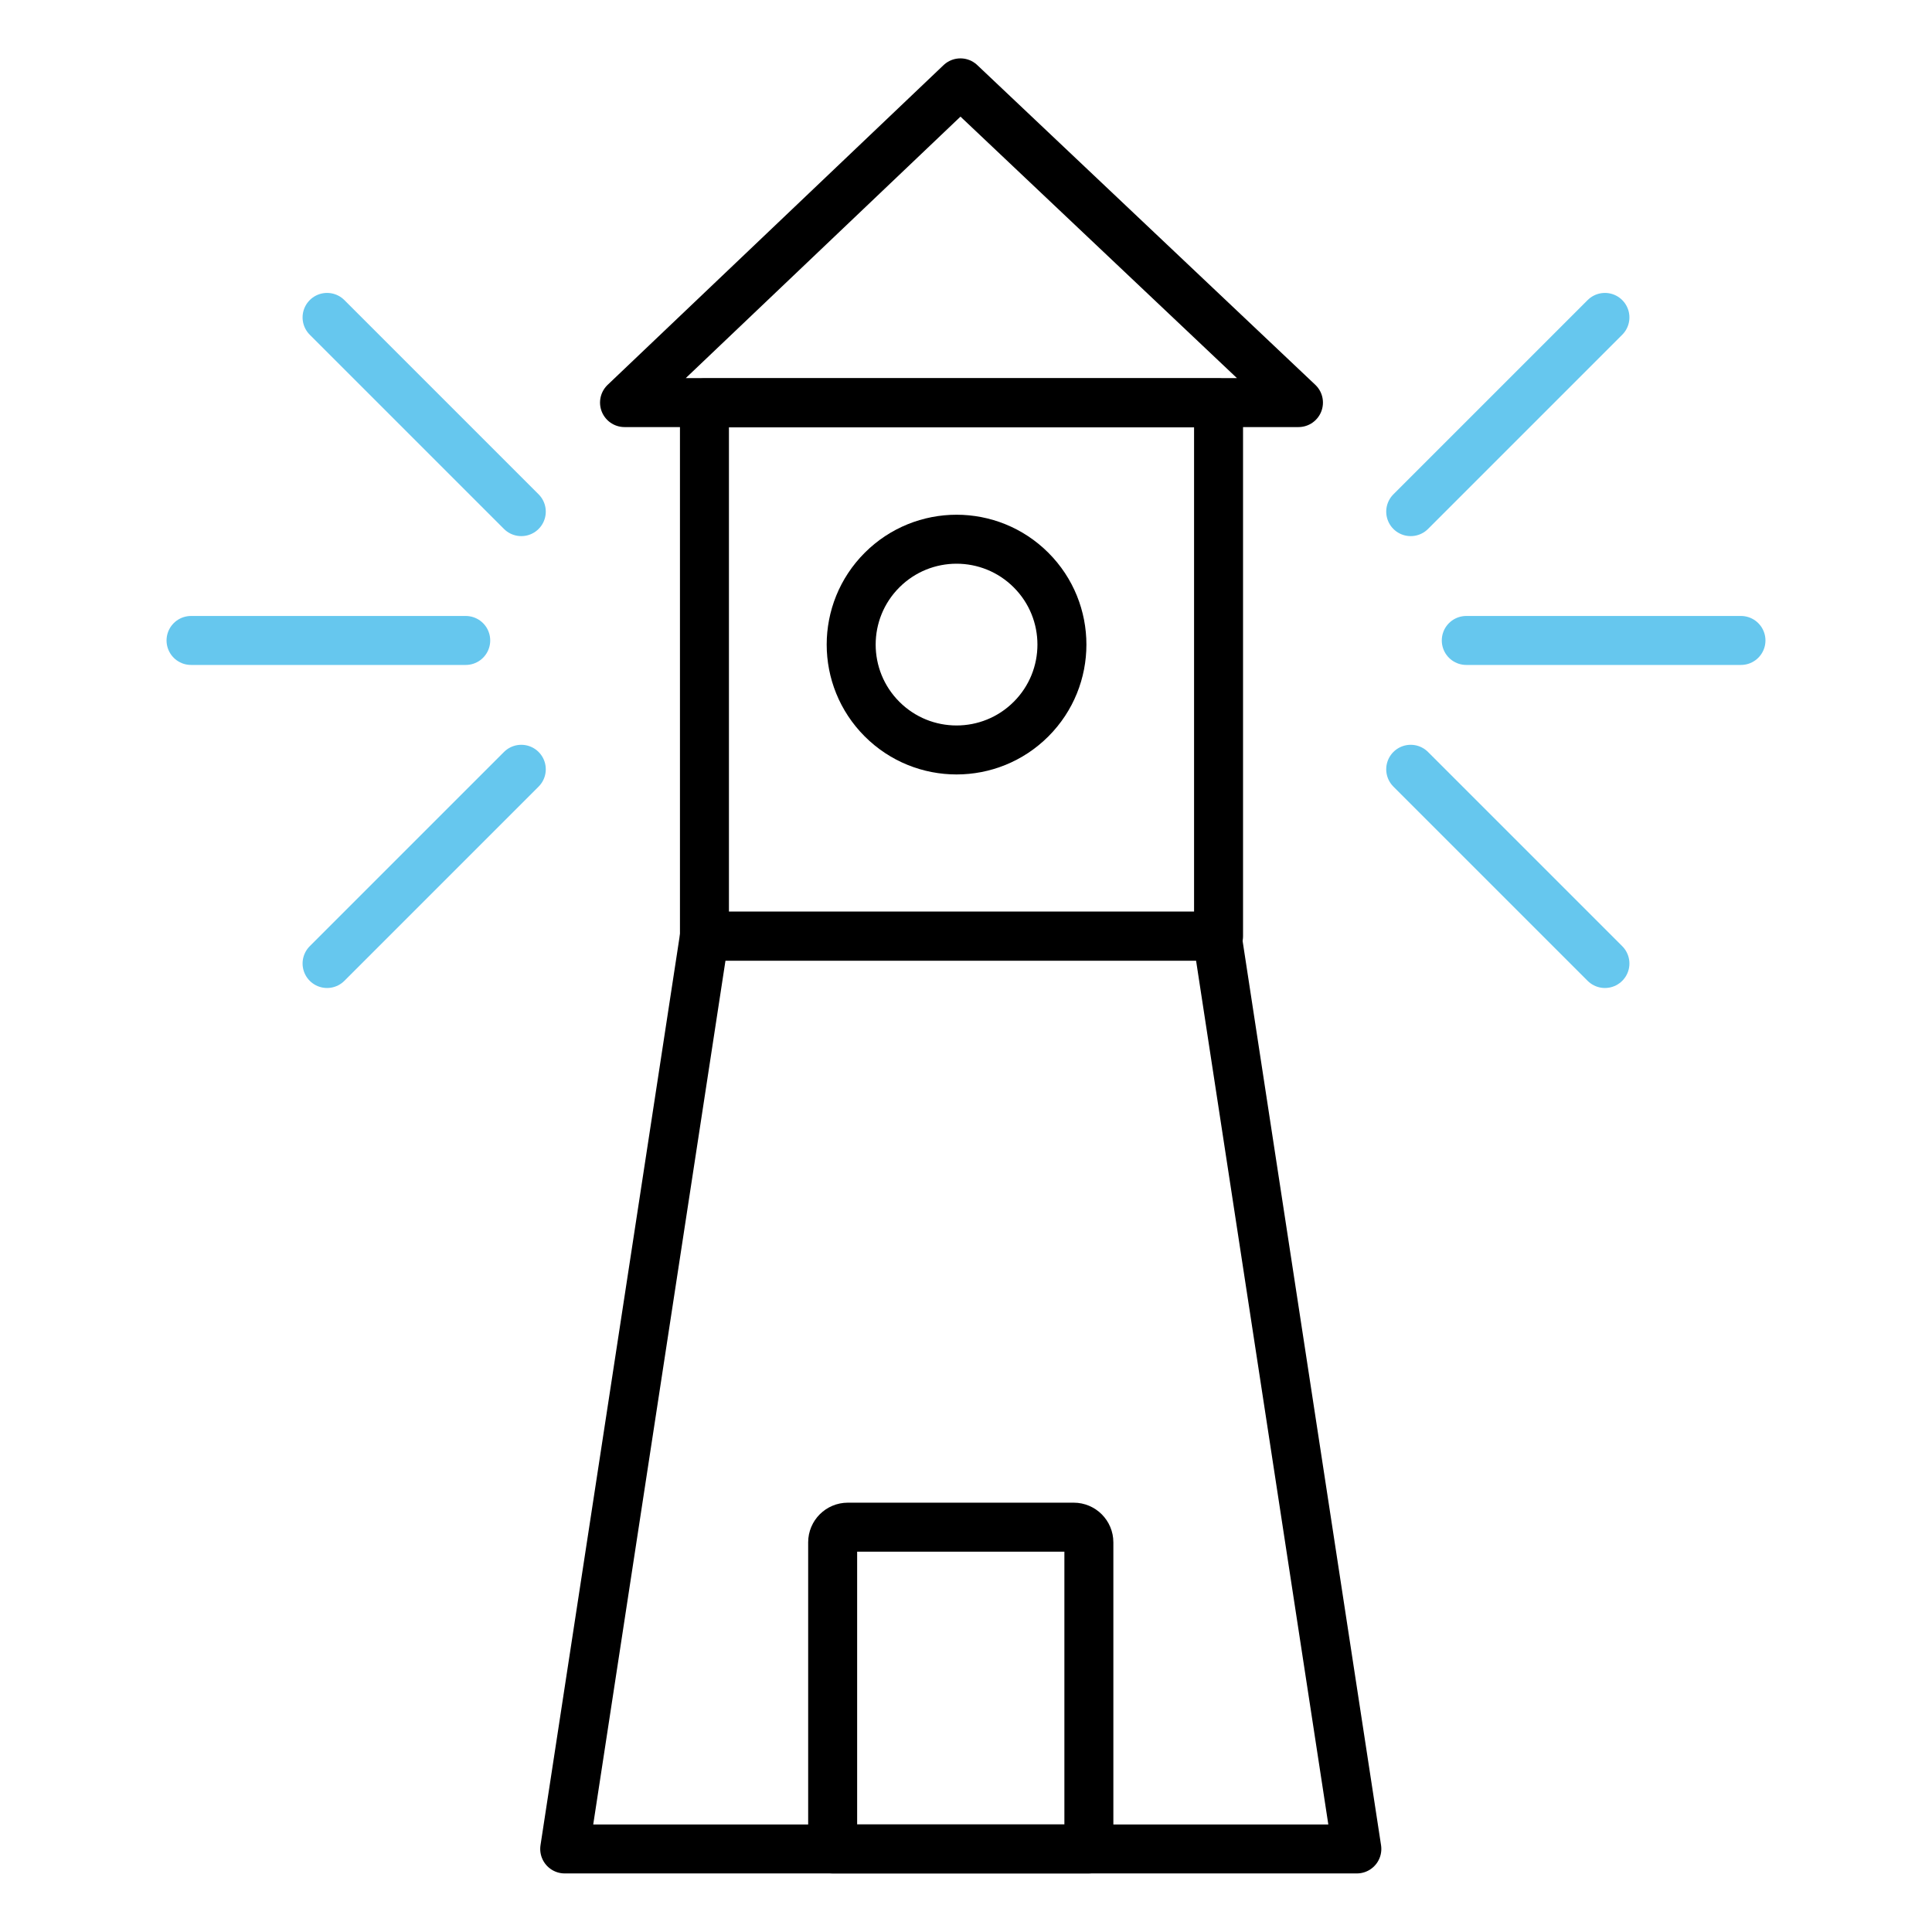 <?xml version="1.0" encoding="UTF-8"?>
<svg id="Ebene_1" xmlns="http://www.w3.org/2000/svg" version="1.1" viewBox="0 0 2000 1999.8">
  <!-- Generator: Adobe Illustrator 29.5.1, SVG Export Plug-In . SVG Version: 2.1.0 Build 141)  -->
  <defs>
    <style>
      .st0, .st1, .st2 {
        fill: none;
      }

      .st1 {
        stroke: #000;
      }

      .st1, .st2 {
        stroke-linecap: round;
        stroke-linejoin: round;
        stroke-width: 50.7px;
      }

      .st2 {
        stroke: #66c7ee;
      }
    </style>
  </defs>
  <rect class="st0" x="0" width="2000" height="2000"/>
  <polygon class="st1" points="1404.6 1914.02 584.58 1914.02 729.24 969.12 1259.94 969.12 1404.6 1914.02"/>
  <path class="st1" d="M877.66,1580.92h233.84c8.66,0,15.7,7.04,15.7,15.7v317.38h-265.24v-317.38c0-8.66,7.04-15.7,15.7-15.7h0Z"/>
  <rect class="st1" x="729.24" y="417.06" width="532.2" height="552.08"/>
  <polygon class="st1" points="1344.16 416.76 994.24 85.78 646.5 416.76 1344.16 416.76"/>
  <circle class="st1" cx="990.22" cy="667.28" r="109.08" transform="translate(-181.81 895.63) rotate(-45)"/>
  <line class="st2" x1="482.12" y1="663" x2="197.76" y2="663"/>
  <line class="st2" x1="539.64" y1="529.64" x2="338.58" y2="328.58"/>
  <line class="st2" x1="539.64" y1="796.36" x2="338.58" y2="997.42"/>
  <line class="st2" x1="1517.88" y1="663" x2="1802.24" y2="663"/>
  <line class="st2" x1="1460.36" y1="796.36" x2="1661.42" y2="997.42"/>
  <line class="st2" x1="1460.36" y1="529.64" x2="1661.42" y2="328.58"/>
</svg>